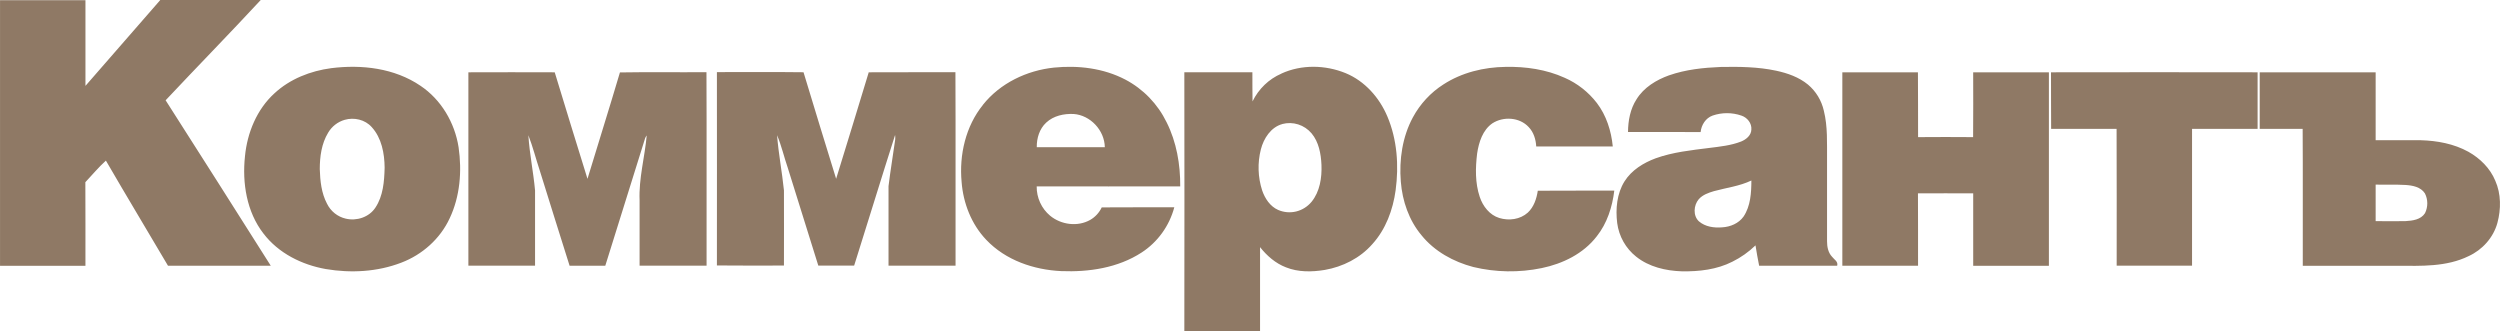 <?xml version="1.0" encoding="UTF-8"?>
<svg xmlns="http://www.w3.org/2000/svg" version="1.1" width="181" height="24" viewBox="0 0 181 24" fill="none" aria-hidden="true" style="shape-rendering:geometricPrecision; text-rendering:geometricPrecision; image-rendering:optimizeQuality; fill-rule:evenodd; clip-rule:evenodd" xmlns:xlink="http://www.w3.org/1999/xlink">
<g clip-path="url(#clip0_5018_23416)">
<path fill-rule="evenodd" clip-rule="evenodd" d="M11.591 0.002C14.019 0.002 16.448 0.002 18.876 0.002C16.608 2.447 14.274 4.83 11.991 7.261C14.532 11.251 17.082 15.236 19.603 19.238C17.122 19.232 14.642 19.244 12.162 19.238C10.666 16.701 9.145 14.175 7.667 11.628C7.133 12.11 6.674 12.669 6.18 13.191C6.195 15.208 6.18 17.224 6.186 19.242C4.125 19.242 2.063 19.248 0.002 19.242C0.002 12.832 0.002 6.422 0.002 0.014C2.063 0.014 4.125 0.014 6.187 0.014C6.187 2.082 6.187 4.149 6.187 6.217C7.99 4.15 9.792 2.082 11.594 0.014L11.591 0.002ZM23.983 4.935C22.482 5.134 20.994 5.712 19.865 6.761C18.597 7.917 17.898 9.611 17.736 11.315C17.528 13.251 17.86 15.339 19.069 16.9C20.158 18.334 21.856 19.173 23.587 19.479C25.407 19.787 27.324 19.684 29.059 19.015C30.567 18.441 31.868 17.294 32.557 15.804C33.307 14.22 33.452 12.388 33.202 10.664C32.926 8.88 31.935 7.209 30.444 6.211C28.563 4.931 26.186 4.657 23.983 4.935ZM24.952 8.676C25.639 8.479 26.43 8.656 26.915 9.204C27.63 9.99 27.839 11.106 27.847 12.143C27.823 13.132 27.74 14.192 27.18 15.03C26.723 15.728 25.819 16.017 25.034 15.83C24.741 15.763 24.468 15.631 24.232 15.443C23.997 15.254 23.805 15.015 23.672 14.741C23.27 13.979 23.178 13.095 23.152 12.244C23.152 11.337 23.28 10.393 23.756 9.609C24.024 9.154 24.452 8.82 24.953 8.676H24.952ZM71.159 7.595C72.413 6.015 74.346 5.1 76.307 4.894C78.059 4.718 79.893 4.935 81.474 5.762C82.771 6.444 83.819 7.529 84.467 8.861C85.18 10.286 85.461 11.904 85.448 13.495C81.984 13.503 78.52 13.495 75.056 13.495C75.051 13.899 75.136 14.3 75.304 14.667C75.471 15.034 75.718 15.358 76.025 15.615C76.823 16.276 78.021 16.435 78.929 15.922C79.292 15.714 79.584 15.397 79.766 15.015C81.516 14.998 83.268 15.015 85.02 15.005C84.659 16.36 83.814 17.529 82.652 18.283C80.936 19.398 78.831 19.708 76.833 19.628C74.848 19.535 72.811 18.846 71.403 17.361C70.336 16.244 69.736 14.715 69.62 13.171C69.439 11.209 69.916 9.135 71.162 7.598L71.159 7.595ZM75.742 8.88C75.259 9.324 75.051 10.006 75.062 10.656C76.703 10.656 78.345 10.656 79.989 10.656C79.968 9.427 78.932 8.338 77.737 8.253C77.033 8.219 76.276 8.378 75.745 8.877L75.742 8.88ZM92.775 5.325C94.231 4.659 95.956 4.694 97.426 5.297C98.807 5.866 99.87 7.062 100.45 8.443C101.154 10.111 101.284 11.982 101.044 13.77C100.851 15.194 100.325 16.613 99.355 17.677C98.468 18.689 97.214 19.316 95.911 19.543C94.979 19.696 93.992 19.712 93.101 19.354C92.351 19.067 91.725 18.521 91.228 17.893C91.228 19.928 91.228 21.963 91.228 23.999C89.401 23.999 87.573 24.007 85.746 23.999C85.755 17.744 85.755 11.489 85.746 5.234C87.389 5.234 89.031 5.234 90.673 5.234C90.68 5.936 90.667 6.64 90.683 7.343C91.121 6.438 91.863 5.724 92.775 5.33V5.325ZM92.836 8.983C92.013 9.209 91.492 10.016 91.286 10.816C91.037 11.795 91.07 12.826 91.38 13.787C91.581 14.371 91.955 14.941 92.532 15.197C92.944 15.377 93.402 15.417 93.838 15.312C94.275 15.206 94.666 14.961 94.956 14.612C95.559 13.875 95.712 12.864 95.674 11.931C95.637 11.131 95.482 10.279 94.956 9.652C94.699 9.35 94.364 9.126 93.99 9.007C93.615 8.888 93.216 8.879 92.836 8.979V8.983ZM104.5 6.115C105.835 5.248 107.432 4.862 109.003 4.842C110.462 4.812 111.946 5.025 113.286 5.633C114.2 6.034 115 6.661 115.614 7.458C116.3 8.357 116.655 9.477 116.765 10.602C114.917 10.61 113.069 10.602 111.223 10.602C111.194 10.089 111.034 9.57 110.677 9.2C110.016 8.483 108.847 8.415 108.052 8.926C107.348 9.41 107.067 10.294 106.945 11.11C106.817 12.155 106.795 13.249 107.133 14.255C107.359 14.937 107.854 15.571 108.55 15.783C109.246 15.995 110.059 15.894 110.614 15.392C111.05 14.987 111.249 14.389 111.336 13.809C113.182 13.793 115.028 13.809 116.875 13.8C116.731 14.987 116.353 16.171 115.605 17.11C114.635 18.373 113.134 19.098 111.618 19.41C109.982 19.748 108.292 19.721 106.667 19.331C105.237 18.955 103.86 18.204 102.914 17.03C102.009 15.95 101.529 14.552 101.419 13.15C101.29 11.562 101.532 9.906 102.292 8.498C102.818 7.524 103.579 6.702 104.504 6.112L104.5 6.115ZM120.846 5.452C122.053 5.032 123.327 4.899 124.589 4.848C125.93 4.824 127.284 4.838 128.603 5.121C129.419 5.298 130.239 5.583 130.897 6.124C131.475 6.609 131.879 7.275 132.046 8.018C132.332 9.164 132.27 10.357 132.278 11.529V17.47C132.278 17.868 132.358 18.29 132.64 18.588C132.795 18.793 133.095 18.934 133.012 19.237C131.129 19.237 129.244 19.237 127.361 19.237C127.26 18.749 127.179 18.256 127.098 17.765C126.604 18.244 126.04 18.642 125.427 18.945C124.298 19.52 123.014 19.663 121.766 19.644C120.601 19.606 119.393 19.328 118.46 18.583C117.706 17.987 117.212 17.113 117.085 16.149C116.959 15.124 117.059 14.02 117.614 13.132C118.129 12.312 118.987 11.79 119.87 11.461C121.124 11.01 122.459 10.874 123.774 10.708C124.544 10.611 125.329 10.532 126.06 10.245C126.415 10.098 126.786 9.809 126.798 9.383C126.837 8.916 126.496 8.506 126.076 8.368C125.4 8.135 124.667 8.135 123.991 8.368C123.494 8.546 123.178 9.04 123.125 9.561C121.373 9.552 119.619 9.561 117.868 9.556C117.875 8.736 118.03 7.887 118.482 7.193C119.012 6.329 119.918 5.785 120.843 5.452H120.846ZM124.086 13.84C123.689 13.958 123.271 14.103 122.986 14.427C122.619 14.863 122.562 15.615 123 16.024C123.461 16.423 124.106 16.509 124.689 16.459C125.277 16.424 125.879 16.177 126.233 15.68C126.742 14.921 126.797 13.959 126.8 13.069C125.943 13.479 124.99 13.592 124.085 13.84H124.086ZM62.909 5.235C64.997 5.223 67.085 5.235 69.173 5.227C69.194 9.897 69.173 14.565 69.182 19.235C67.563 19.242 65.946 19.242 64.329 19.235C64.329 17.318 64.329 15.398 64.329 13.477C64.465 12.351 64.657 11.224 64.813 10.098C64.823 9.989 64.82 9.88 64.805 9.773C63.799 12.921 62.836 16.078 61.841 19.228C60.975 19.228 60.11 19.237 59.245 19.228C58.508 16.864 57.77 14.504 57.033 12.145C56.764 11.366 56.582 10.55 56.261 9.789C56.362 11.127 56.623 12.453 56.758 13.784C56.767 15.599 56.758 17.413 56.758 19.226C55.14 19.226 53.522 19.238 51.904 19.219C51.912 14.554 51.904 9.887 51.904 5.221C53.994 5.221 56.086 5.205 58.175 5.231C58.946 7.808 59.749 10.374 60.536 12.945C61.325 10.371 62.125 7.802 62.9 5.223L62.909 5.235ZM133.383 5.235C135.207 5.23 137.033 5.235 138.858 5.235C138.877 6.798 138.858 8.363 138.869 9.928C140.198 9.917 141.526 9.917 142.853 9.928C142.869 8.363 142.86 6.801 142.858 5.238C144.685 5.233 146.513 5.238 148.34 5.238C148.34 9.906 148.34 14.575 148.34 19.245C146.513 19.245 144.687 19.245 142.86 19.245C142.86 17.496 142.86 15.747 142.86 13.998C141.527 13.998 140.193 13.99 138.86 13.998C138.875 15.745 138.86 17.492 138.867 19.238C137.04 19.247 135.212 19.238 133.385 19.238C133.385 14.569 133.385 9.901 133.385 5.234L133.383 5.235ZM148.488 5.235C153.477 5.226 158.464 5.226 163.45 5.235C163.45 6.601 163.45 7.969 163.45 9.332C161.868 9.332 160.286 9.332 158.704 9.332C158.7 12.633 158.7 15.934 158.704 19.236C156.885 19.241 155.066 19.241 153.247 19.236C153.247 15.935 153.255 12.63 153.241 9.328C151.66 9.334 150.081 9.328 148.502 9.328C148.488 7.963 148.502 6.597 148.492 5.231L148.488 5.235ZM33.914 5.235C35.996 5.23 38.08 5.225 40.162 5.235C40.944 7.808 41.735 10.379 42.534 12.948C43.312 10.379 44.122 7.818 44.883 5.244C46.97 5.207 49.06 5.244 51.148 5.225C51.169 9.895 51.148 14.565 51.156 19.235C49.539 19.235 47.923 19.235 46.306 19.235V14.503C46.242 12.919 46.681 11.375 46.823 9.806C46.778 9.864 46.741 9.928 46.711 9.995C45.749 13.077 44.786 16.158 43.823 19.238C42.96 19.238 42.099 19.238 41.238 19.238C40.507 16.951 39.805 14.651 39.083 12.36C38.8 11.505 38.58 10.629 38.254 9.791C38.337 11.128 38.617 12.45 38.738 13.787C38.738 15.604 38.738 17.419 38.738 19.236C37.129 19.236 35.52 19.236 33.911 19.236C33.911 14.569 33.911 9.901 33.911 5.234L33.914 5.235ZM163.601 5.235C166.4 5.235 169.199 5.235 171.997 5.235C171.997 6.874 171.997 8.513 171.997 10.152C173.085 10.148 174.174 10.148 175.264 10.152C176.453 10.186 177.659 10.407 178.713 10.989C179.551 11.459 180.284 12.176 180.659 13.085C181.084 14.039 181.08 15.144 180.811 16.141C180.518 17.21 179.715 18.093 178.727 18.544C177.119 19.332 175.294 19.251 173.559 19.242C171.28 19.242 169.001 19.242 166.721 19.242C166.714 15.939 166.734 12.634 166.712 9.33C165.676 9.336 164.638 9.33 163.603 9.33C163.603 7.964 163.603 6.598 163.603 5.233L163.601 5.235ZM171.997 13.374C171.997 14.253 171.997 15.132 171.997 16.009C172.717 16.02 173.44 16.02 174.162 16.009C174.665 15.979 175.268 15.907 175.57 15.434C175.68 15.211 175.737 14.965 175.736 14.716C175.735 14.466 175.676 14.221 175.563 14C175.261 13.534 174.673 13.425 174.163 13.392C173.442 13.349 172.718 13.386 171.997 13.365V13.374Z" fill="#8F7965"/>
</g>
<defs>
<clipPath id="clip0_5018_23416">
<rect width="181" height="24" fill="white"/>
</clipPath>
</defs>
</svg>